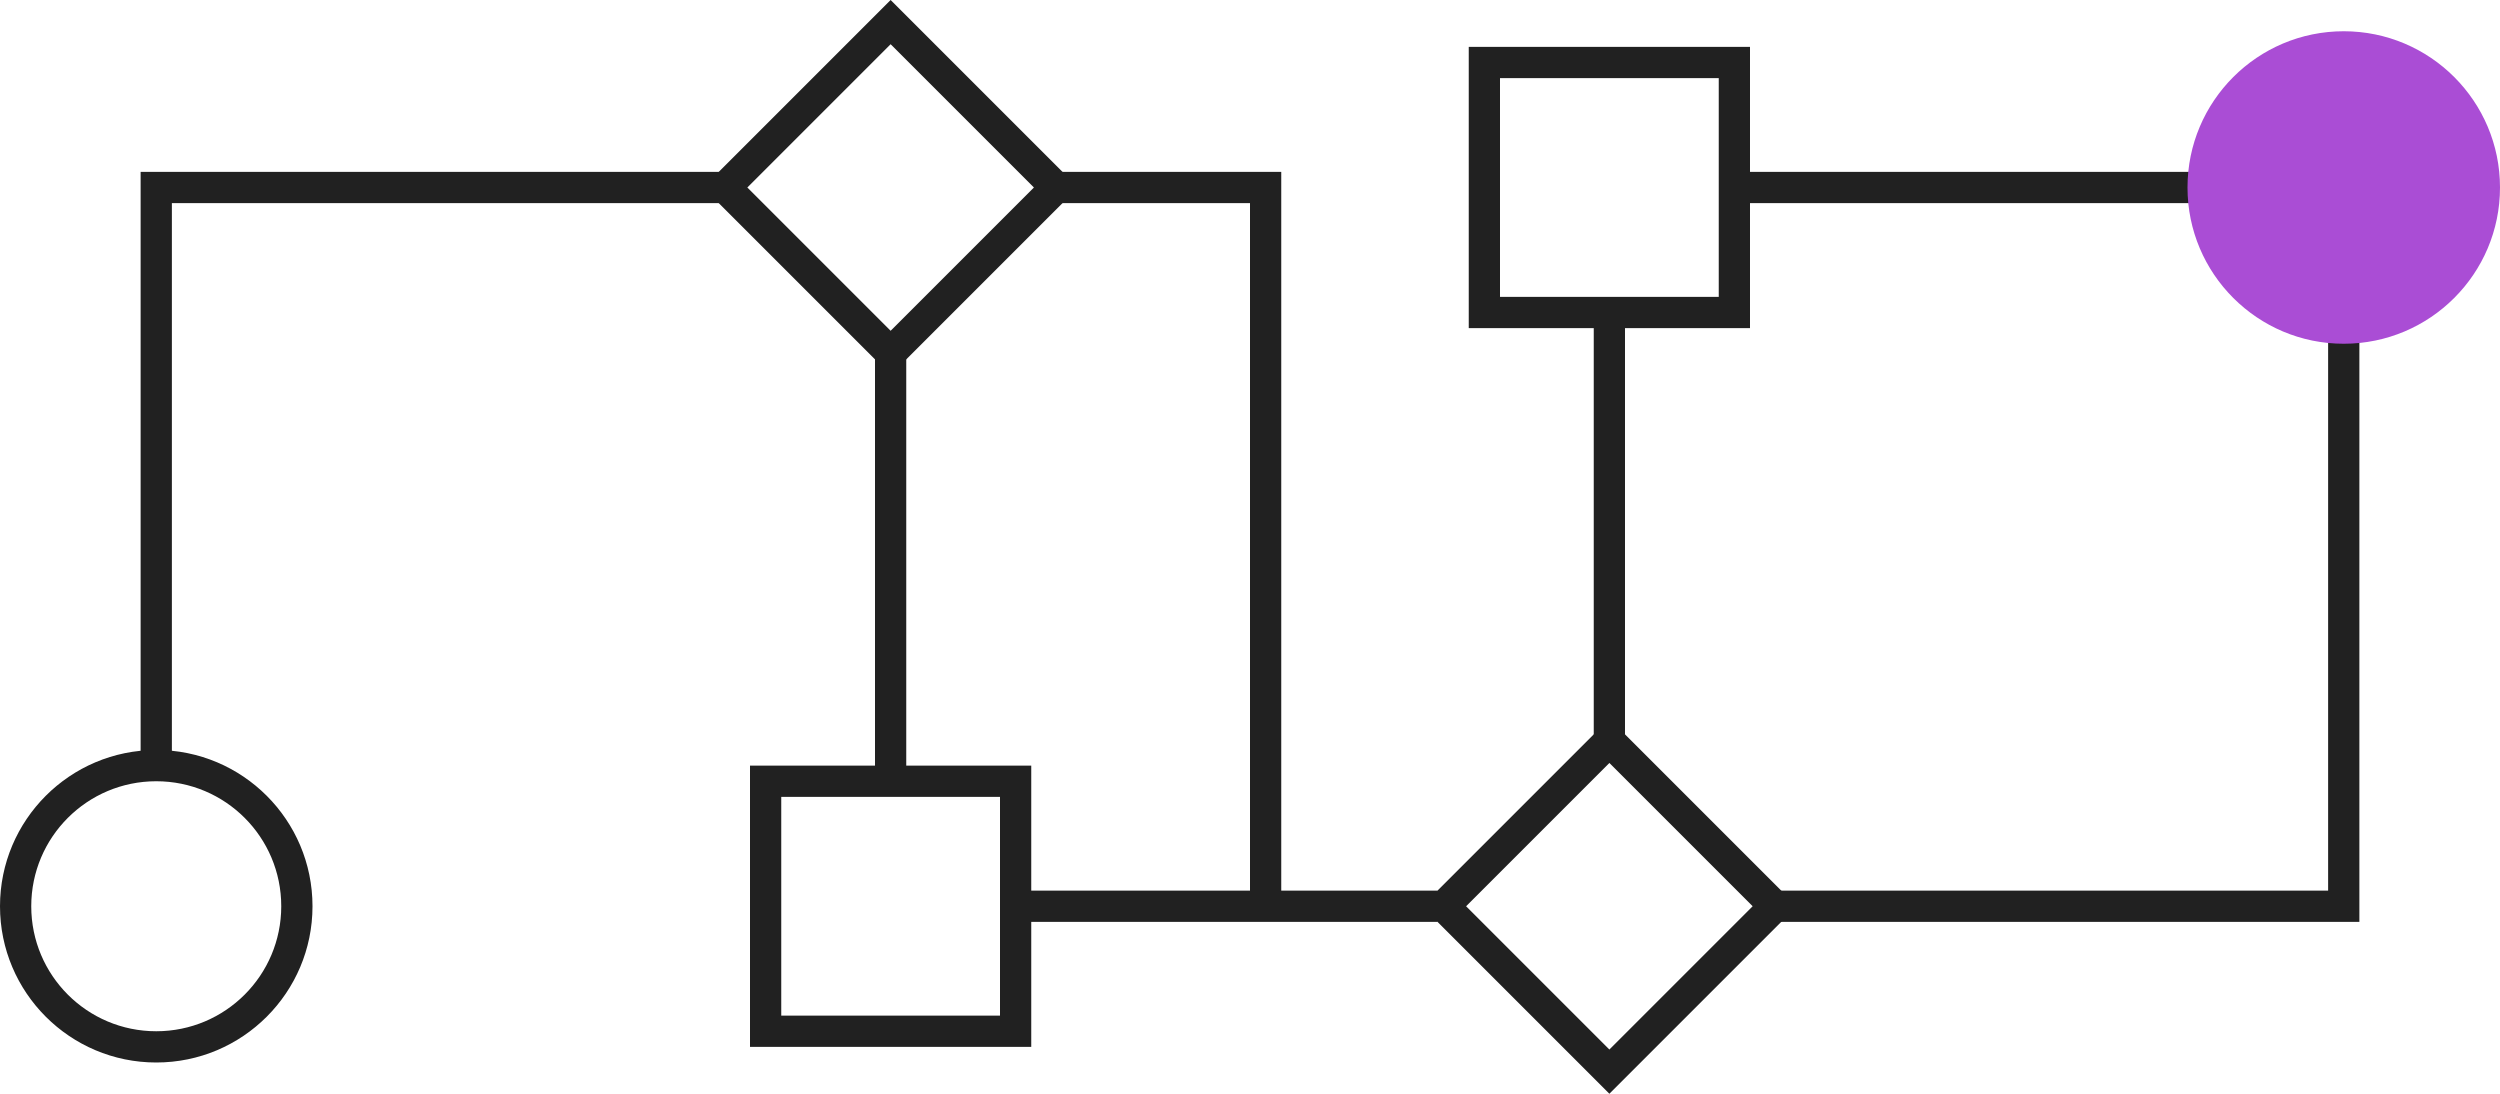 <?xml version="1.0" encoding="UTF-8"?>
<svg id="Ebene_1" xmlns="http://www.w3.org/2000/svg" version="1.1" viewBox="0 0 160 70">
  <!-- Generator: Adobe Illustrator 29.4.0, SVG Export Plug-In . SVG Version: 2.1.0 Build 152)  -->
  <defs>
    <style>
      .st0 {
        fill: #212121;
        fill-rule: evenodd;
      }

      .st1 {
        fill: #aa4dd5;
      }
    </style>
  </defs>
  <path class="st0" d="M11,13h36v-2H9v38h2V13Z"/>
  <path class="st0" d="M65,57h27v2h-27v-2Z"/>
  <path class="st0" d="M58,22v28h-2v-28h2Z"/>
  <path class="st0" d="M104,20v28h-2v-28h2Z"/>
  <path class="st0" d="M111,11h30v2h-30v-2Z"/>
  <path class="st0" d="M149,57h-36v2h38V16h-2v41Z"/>
  <path class="st0" d="M80,13h-13v-2h15v47h-2V13Z"/>
  <path class="st0" d="M45,12L57,0l12,12-12,12-12-12ZM57,21.17l9.17-9.17-9.17-9.17-9.17,9.17,9.17,9.17Z"/>
  <path class="st0" d="M91,58l12-12,12,12-12,12-12-12ZM103,67.17l9.17-9.17-9.17-9.17-9.17,9.17,9.17,9.17Z"/>
  <path class="st0" d="M10,66c4.42,0,8-3.58,8-8s-3.58-8-8-8-8,3.58-8,8,3.58,8,8,8ZM10,68c5.52,0,10-4.48,10-10s-4.48-10-10-10S0,52.48,0,58s4.48,10,10,10Z"/>
  <path class="st0" d="M64,51h-14v14h14v-14ZM48,49v18h18v-18h-18Z"/>
  <path class="st0" d="M110,5h-14v14h14V5ZM94,3v18h18V3h-18Z"/>
  <path class="st1" d="M160,12c0,5.52-4.48,10-10,10s-10-4.48-10-10,4.48-10,10-10,10,4.48,10,10Z"/>
</svg>
